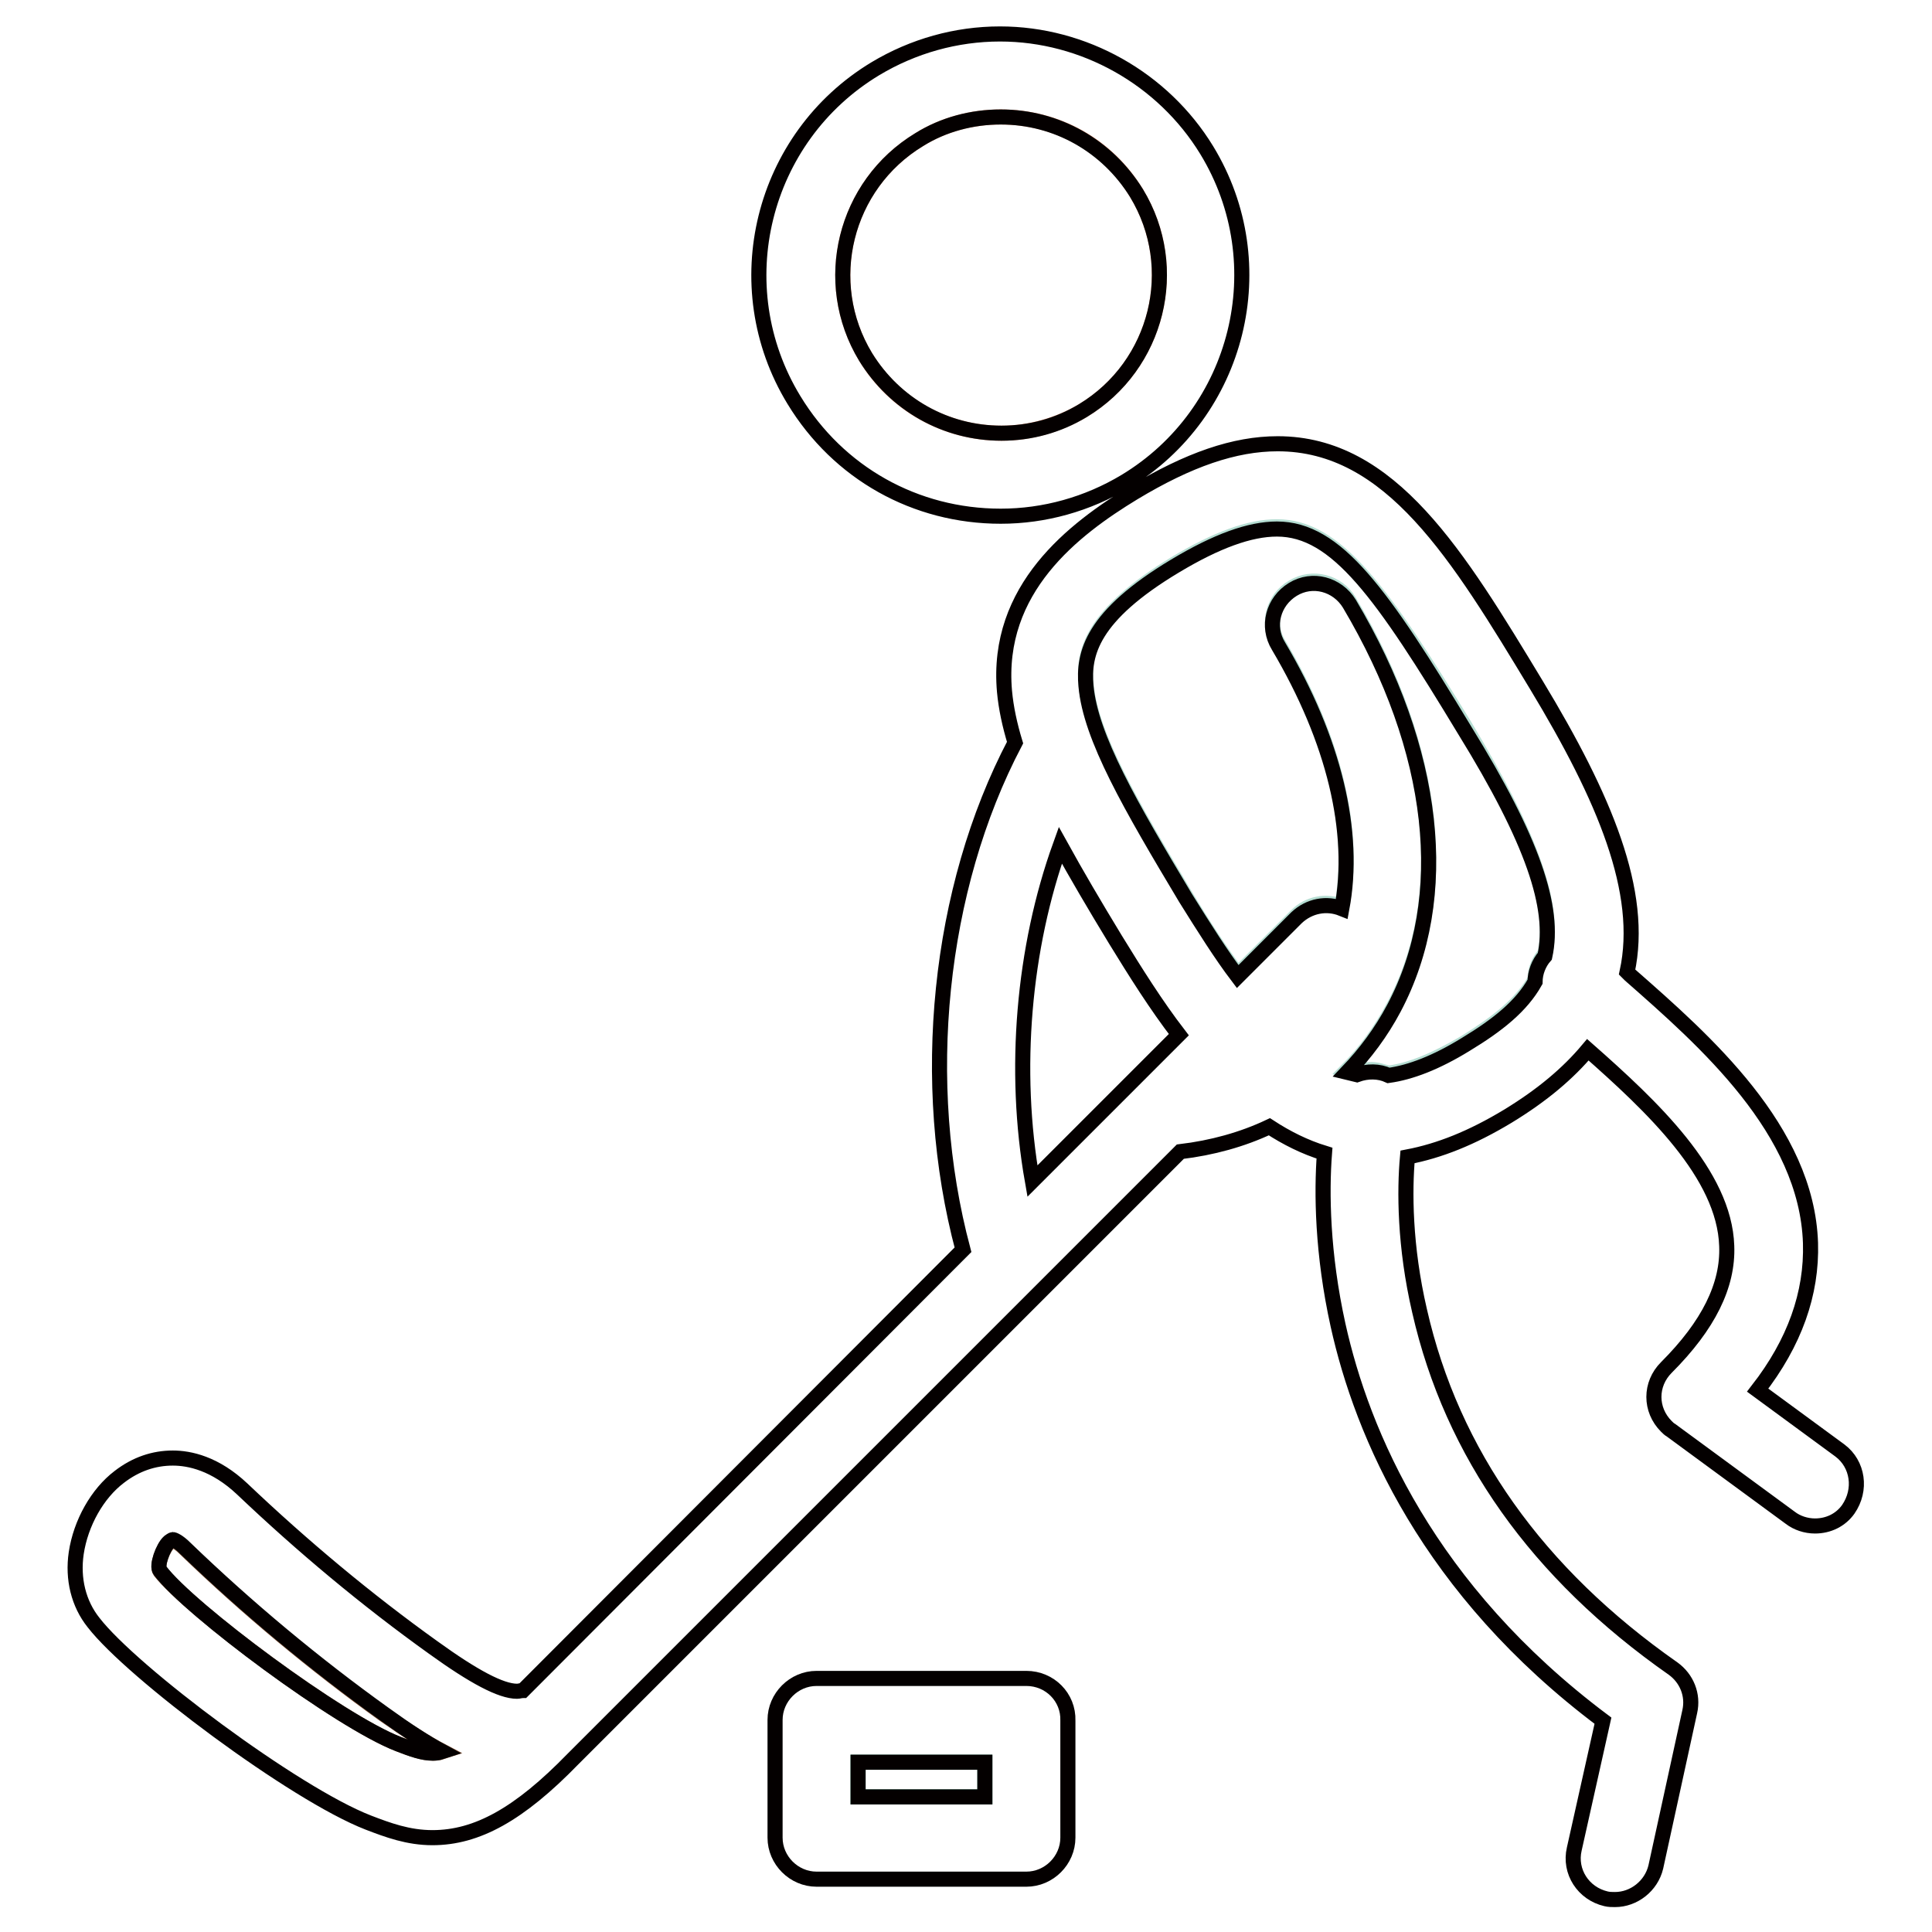 <?xml version="1.0" encoding="utf-8"?>
<!-- Svg Vector Icons : http://www.onlinewebfonts.com/icon -->
<!DOCTYPE svg PUBLIC "-//W3C//DTD SVG 1.1//EN" "http://www.w3.org/Graphics/SVG/1.1/DTD/svg11.dtd">
<svg version="1.1" xmlns="http://www.w3.org/2000/svg" xmlns:xlink="http://www.w3.org/1999/xlink" x="0px" y="0px" viewBox="0 0 256 256" enable-background="new 0 0 256 256" xml:space="preserve">
<g> <path stroke-width="2" fill-opacity="0" stroke="#b5ddd2"  d="M169.2,69.8c-3.6,0-8,1.6-13.5,4.9c-11,6.7-12.2,11.6-11.8,15.9c0.6,6.8,5.9,15.9,13.2,28.1 c2.4,4,4.7,7.5,6.9,10.4l7.8-7.8c1.6-1.6,3.9-2,6-1.2c1.9-10.1-1-22.3-8.4-34.8c-1.6-2.6-0.7-6,1.9-7.5c2.6-1.6,6-0.7,7.5,1.9 c11.5,19.4,13.7,39,5.9,53.6c-1.7,3.2-3.8,6.1-6.2,8.5c0.4,0.1,0.9,0.3,1.3,0.3c1-0.4,2.1-0.5,3.1-0.2c0.4,0.1,0.7,0.2,1.1,0.3 c3-0.4,6.3-1.8,10.2-4.1c4.2-2.6,7.4-5.1,9.2-8.3c0-1.3,0.5-2.5,1.3-3.4c1.4-6.3-1.6-15.2-10.6-30.2 C183.2,78.4,177.1,69.8,169.2,69.8L169.2,69.8z"/> <path stroke-width="2" fill-opacity="0" stroke="#e9987b"  d="M114.7,47.3c3.8,6.3,10.6,10.1,18,10.1c3.8,0,7.6-1.1,10.8-3c9.9-6,13.1-18.9,7.1-28.8 c-3.8-6.3-10.5-10.1-18-10.1c-3.8,0-7.6,1-10.8,3C111.9,24.5,108.7,37.4,114.7,47.3z"/> <path stroke-width="2" fill-opacity="0" stroke="#6ec2a7"  d="M113.7,233.5h16.8v4.6h-16.8V233.5z"/> <path stroke-width="2" fill-opacity="0" stroke="#784d33"  d="M50.9,227.2c-9.2-6.6-18.1-14-26.4-22c-0.9-0.9-1.5-1.1-1.6-1.1c0,0-0.2,0-0.5,0.3 c-0.8,0.7-1.7,3.1-1.2,3.8c4,5.1,23.8,19.9,31.6,22.9c1.8,0.7,3.2,1.2,4.6,1.2c0.3,0,0.7,0,1.3-0.2 C56.4,230.9,53.9,229.3,50.9,227.2z"/> <path stroke-width="2" fill-opacity="0" stroke="#040000"  d="M243.8,192.2l-10.9-8c4.9-6.3,7.2-12.8,7-19.5c-0.5-15-14-26.8-23.9-35.5l-0.4-0.4c2.3-10.6-3-23.1-12-38 c-10.4-17.2-19.3-32-34.3-32c-5.7,0-11.8,2.1-19.1,6.5c-7.9,4.8-18.3,12.7-17.1,26.3c0.2,2.2,0.7,4.5,1.4,6.8 c-10.2,19.4-12.8,45.1-6.9,67.2L69.3,224c-0.3,0-0.5,0.1-0.8,0.1c-2.1,0-5.7-1.9-11.1-5.8c-8.8-6.3-17.3-13.4-25.3-21 c-3.6-3.4-7-4.1-9.2-4.1c-2.5,0-4.9,0.8-7.1,2.5c-2.9,2.2-5.1,6.1-5.7,10.1c-0.5,3.4,0.3,6.7,2.3,9.2c5.1,6.6,26.6,22.7,36.4,26.5 c2.6,1,5.3,2,8.5,2c5.9,0,11.5-3.1,18.6-10.4l0,0l61.3-61.3c0.2-0.2,0.4-0.4,0.6-0.6l18.6-18.6c4.2-0.5,8.2-1.6,11.8-3.3 c2.3,1.5,4.7,2.7,7.3,3.5c-0.4,5.2-0.3,13.3,1.8,22.8c3.2,14.4,11.9,35,35.1,52.4l-3.8,17c-0.7,3,1.2,5.9,4.2,6.6 c0.4,0.1,0.8,0.1,1.2,0.1c2.5,0,4.8-1.8,5.4-4.3l4.5-20.6c0.5-2.2-0.4-4.4-2.2-5.7c-18-12.6-29.3-28.5-33.6-47.4 c-2-8.6-2-16-1.6-20.4c4.2-0.8,8.5-2.5,13.3-5.4c4.6-2.8,8-5.7,10.6-8.8c8.5,7.5,18.1,16.5,18.4,26c0.2,5.2-2.4,10.5-8,16.1 c-2.2,2.2-2.2,5.6,0,7.8c0.2,0.2,0.4,0.4,0.6,0.5l15.8,11.6c0.9,0.7,2.1,1.1,3.3,1.1c1.8,0,3.4-0.8,4.4-2.2 C246.7,197.4,246.2,194,243.8,192.2L243.8,192.2z M52.8,231.1c-7.8-3-27.7-17.8-31.6-23c-0.5-0.6,0.4-3.1,1.2-3.8 c0.4-0.3,0.5-0.3,0.5-0.3c0.1,0,0.7,0.2,1.6,1.1c8.3,8,17.2,15.4,26.4,22c2.9,2.1,5.5,3.8,7.7,5c-0.6,0.2-1.1,0.2-1.3,0.2 C56,232.3,54.6,231.8,52.8,231.1z M204.7,126.7c-0.8,0.9-1.3,2.2-1.3,3.4c-1.8,3.2-4.9,5.7-9.2,8.3c-3.9,2.4-7.3,3.7-10.2,4.1 c-1.3-0.6-2.8-0.6-4.2-0.1c-0.4-0.1-0.9-0.2-1.3-0.3c2.4-2.5,4.5-5.3,6.2-8.5c7.8-14.7,5.6-34.2-5.9-53.6c-1.6-2.6-4.9-3.5-7.5-1.9 c-2.6,1.6-3.5,4.9-1.9,7.5c7.4,12.5,10.3,24.7,8.4,34.8c-2-0.8-4.3-0.4-6,1.2l-7.8,7.8c-2.2-2.9-4.4-6.4-6.9-10.4 c-7.3-12.2-12.6-21.3-13.2-28.1c-0.4-4.3,0.8-9.3,11.8-15.9c5.5-3.3,9.9-4.9,13.5-4.9c7.9,0,13.9,8.5,24.9,26.7 C203.1,111.4,206.1,120.3,204.7,126.7L204.7,126.7z M136.8,156.5c-2.6-14.7-1.2-30.9,3.7-44.5c2.1,3.8,4.5,7.9,7.3,12.5 c2.7,4.4,5.4,8.7,8.4,12.6L136.8,156.5z M132.6,68.4c5.8,0,11.5-1.6,16.5-4.6c15.1-9.1,20-28.8,10.8-43.9 c-5.8-9.5-16.3-15.4-27.4-15.4c-5.8,0-11.5,1.6-16.5,4.6c-15.1,9.1-20,28.8-10.8,43.9C111.1,62.7,121.3,68.4,132.6,68.4L132.6,68.4 z M132.6,15.5c7.4,0,14.1,3.8,18,10.1c6,9.9,2.8,22.8-7.1,28.8c-3.3,2-7,3-10.8,3c-7.4,0-14.1-3.8-18-10.1 c-6-9.9-2.8-22.8,7.1-28.8C125,16.5,128.8,15.5,132.6,15.5z"/> <path stroke-width="2" fill-opacity="0" stroke="#040000"  d="M136,222.4h-27.8c-3,0-5.5,2.5-5.5,5.5v15.6c0,3,2.5,5.5,5.5,5.5H136c3,0,5.5-2.5,5.5-5.5V228 C141.6,224.9,139.1,222.4,136,222.4z M130.5,238.1h-16.8v-4.6h16.8V238.1z"/></g>
</svg>